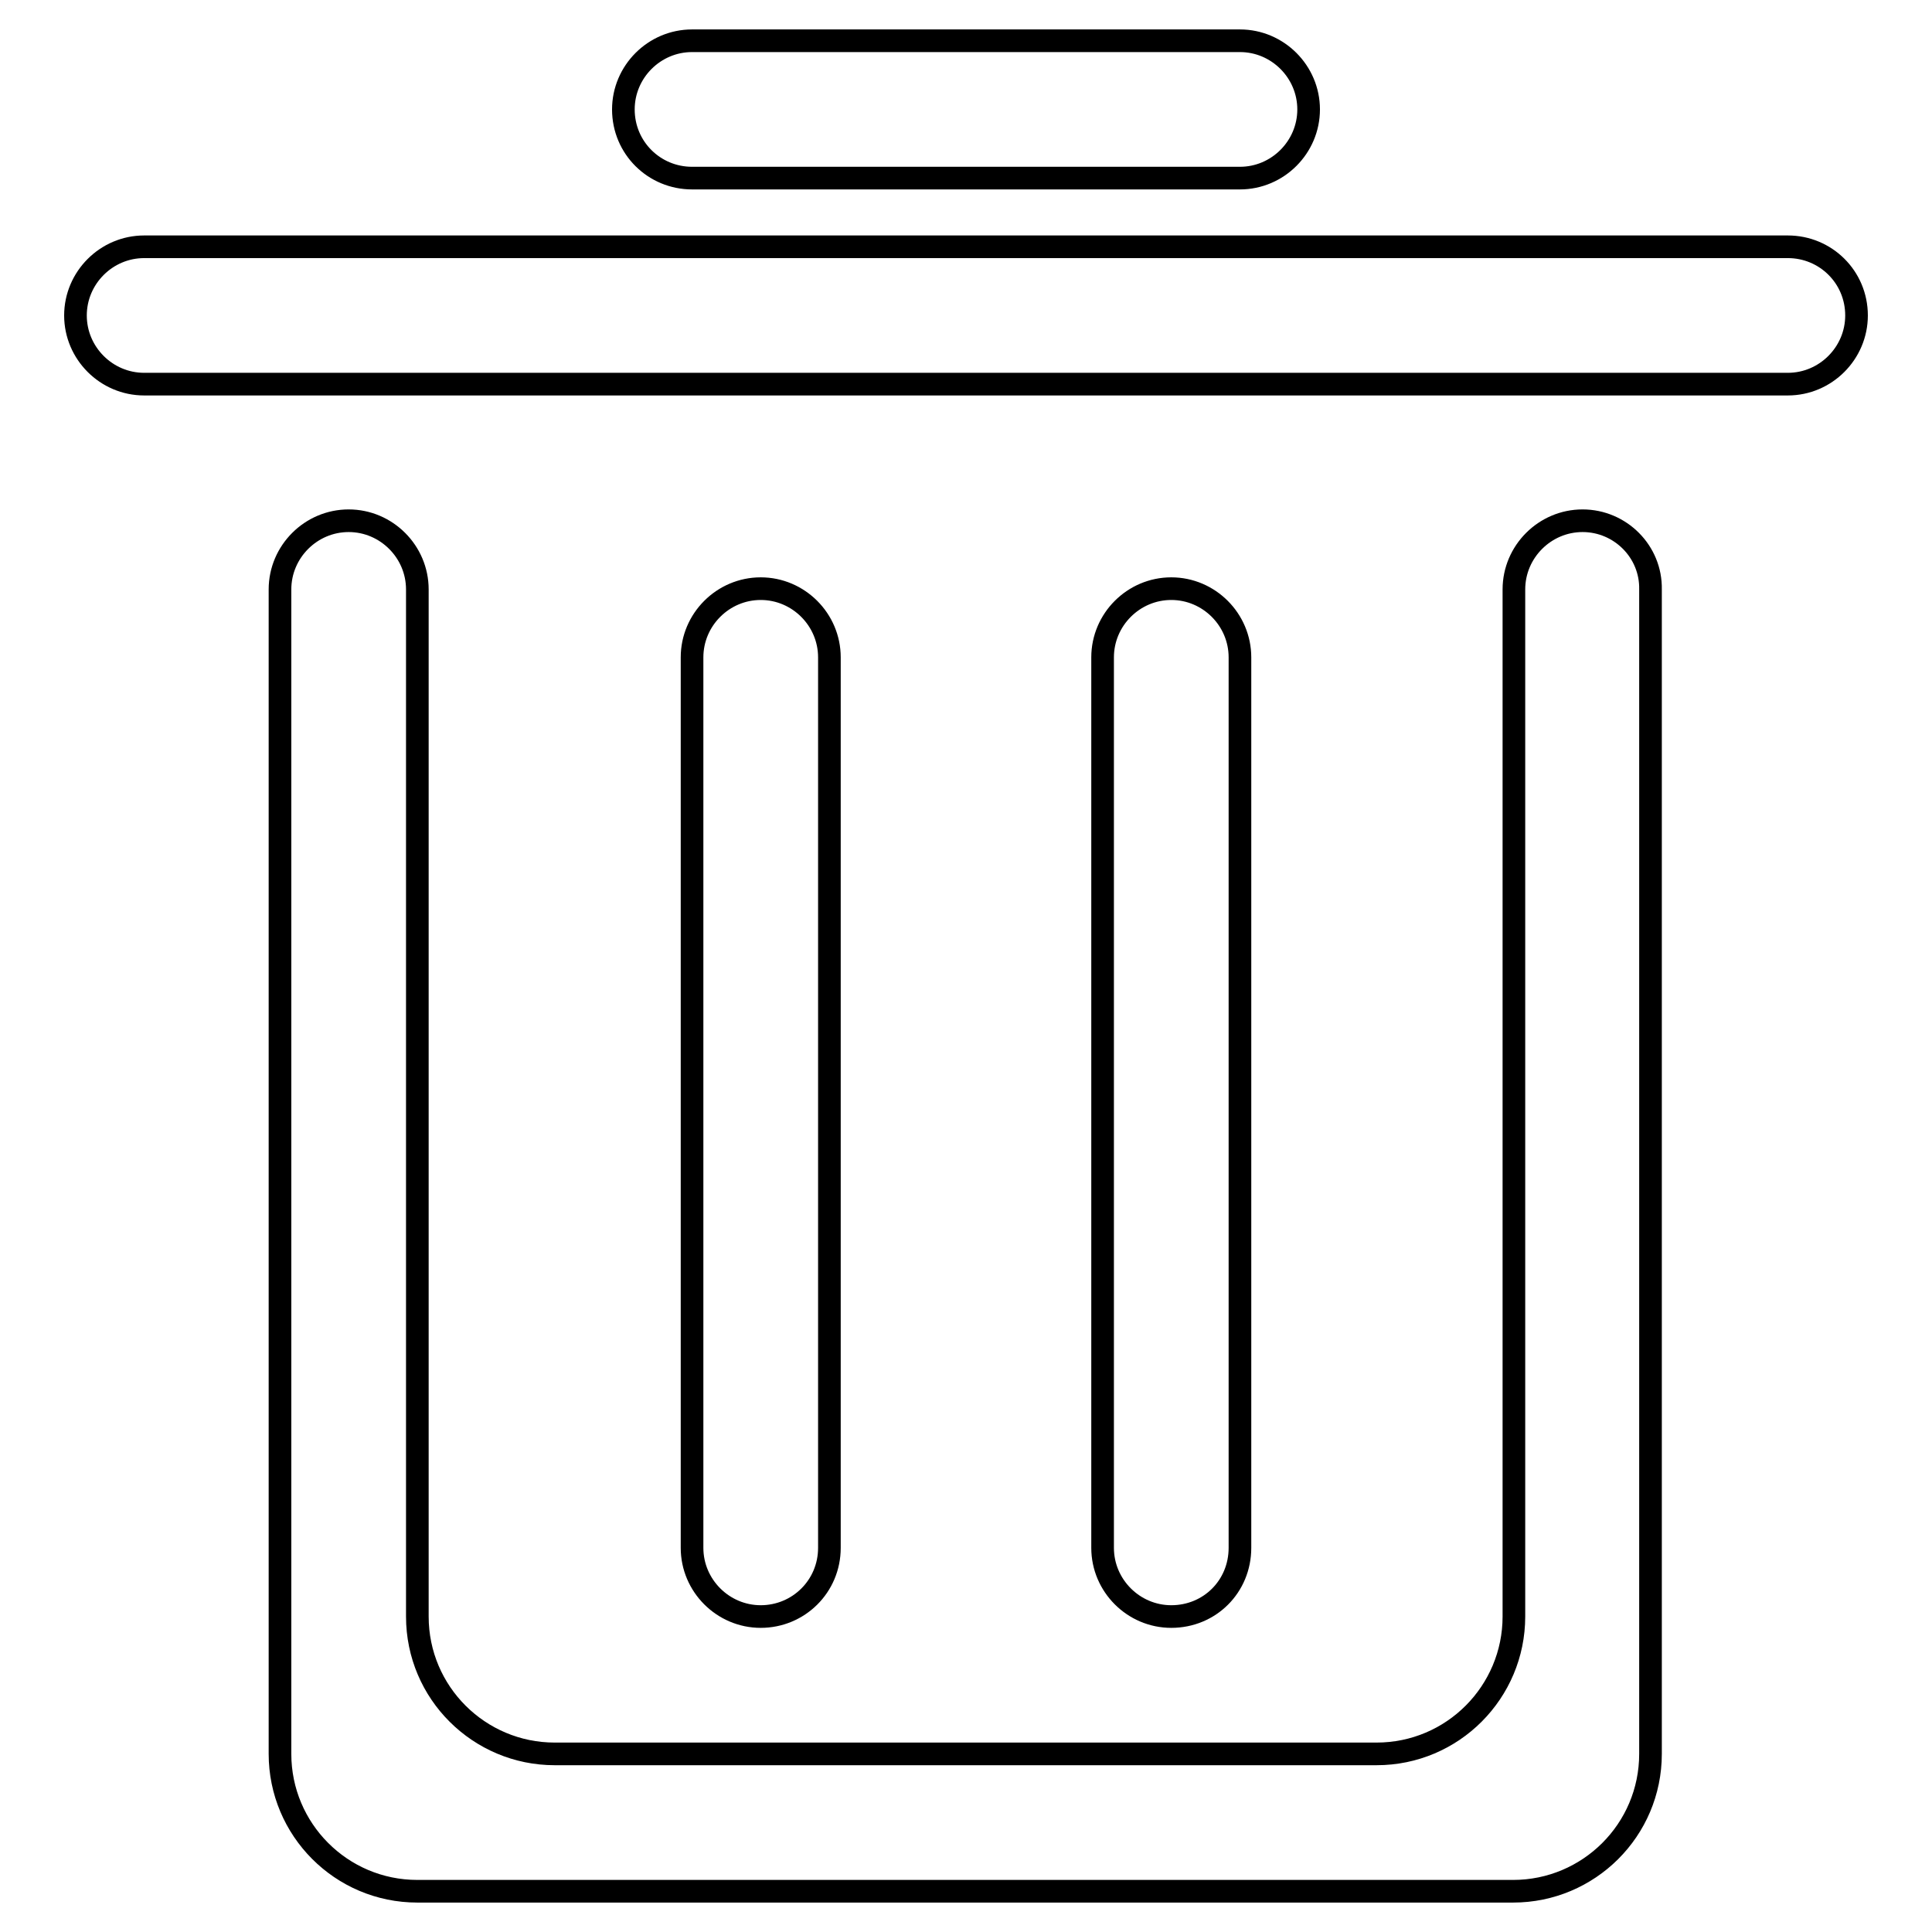 <?xml version="1.0" encoding="utf-8"?>
<!-- Svg Vector Icons : http://www.onlinewebfonts.com/icon -->
<!DOCTYPE svg PUBLIC "-//W3C//DTD SVG 1.1//EN" "http://www.w3.org/Graphics/SVG/1.1/DTD/svg11.dtd">
<svg version="1.1" xmlns="http://www.w3.org/2000/svg" xmlns:xlink="http://www.w3.org/1999/xlink" x="0px" y="0px" viewBox="0 0 256 256" enable-background="new 0 0 256 256" xml:space="preserve">
<g><g><path stroke-width="3" fill-opacity="0" stroke="#000000"  d="M109.9,205.1v-118c0-5-4.1-9.1-9.1-9.1s-9.1,4.1-9.1,9.1v118c0,5,4.1,9.1,9.1,9.1S109.9,210.2,109.9,205.1L109.9,205.1z M91.7,23.6h72.6c5,0,9.1-4.1,9.1-9.1c0-5-4.1-9.1-9.1-9.1H91.7c-5,0-9.1,4.1-9.1,9.1C82.6,19.6,86.7,23.6,91.7,23.6L91.7,23.6z M209.7,69c-5,0-9.1,4.1-9.1,9.1v136.1c0,10-8.1,18.2-18.2,18.2H73.5c-10,0-18.2-8.1-18.2-18.2V78.1c0-5-4.1-9.1-9.1-9.1c-5,0-9.1,4.1-9.1,9.1v154.3c0,10,8.1,18.2,18.2,18.2h145.2c10,0,18.2-8.1,18.2-18.2V78.1C218.8,73.1,214.7,69,209.7,69L209.7,69z M236.9,32.7H19.1c-5,0-9.1,4.1-9.1,9.1s4.1,9.1,9.1,9.1h217.8c5,0,9.1-4.1,9.1-9.1C246,36.7,241.9,32.7,236.9,32.7L236.9,32.7z M164.3,205.1v-118c0-5-4.1-9.1-9.1-9.1c-5,0-9.1,4.1-9.1,9.1v118c0,5,4.1,9.1,9.1,9.1C160.3,214.2,164.3,210.2,164.3,205.1L164.3,205.1z"/></g></g>
</svg>